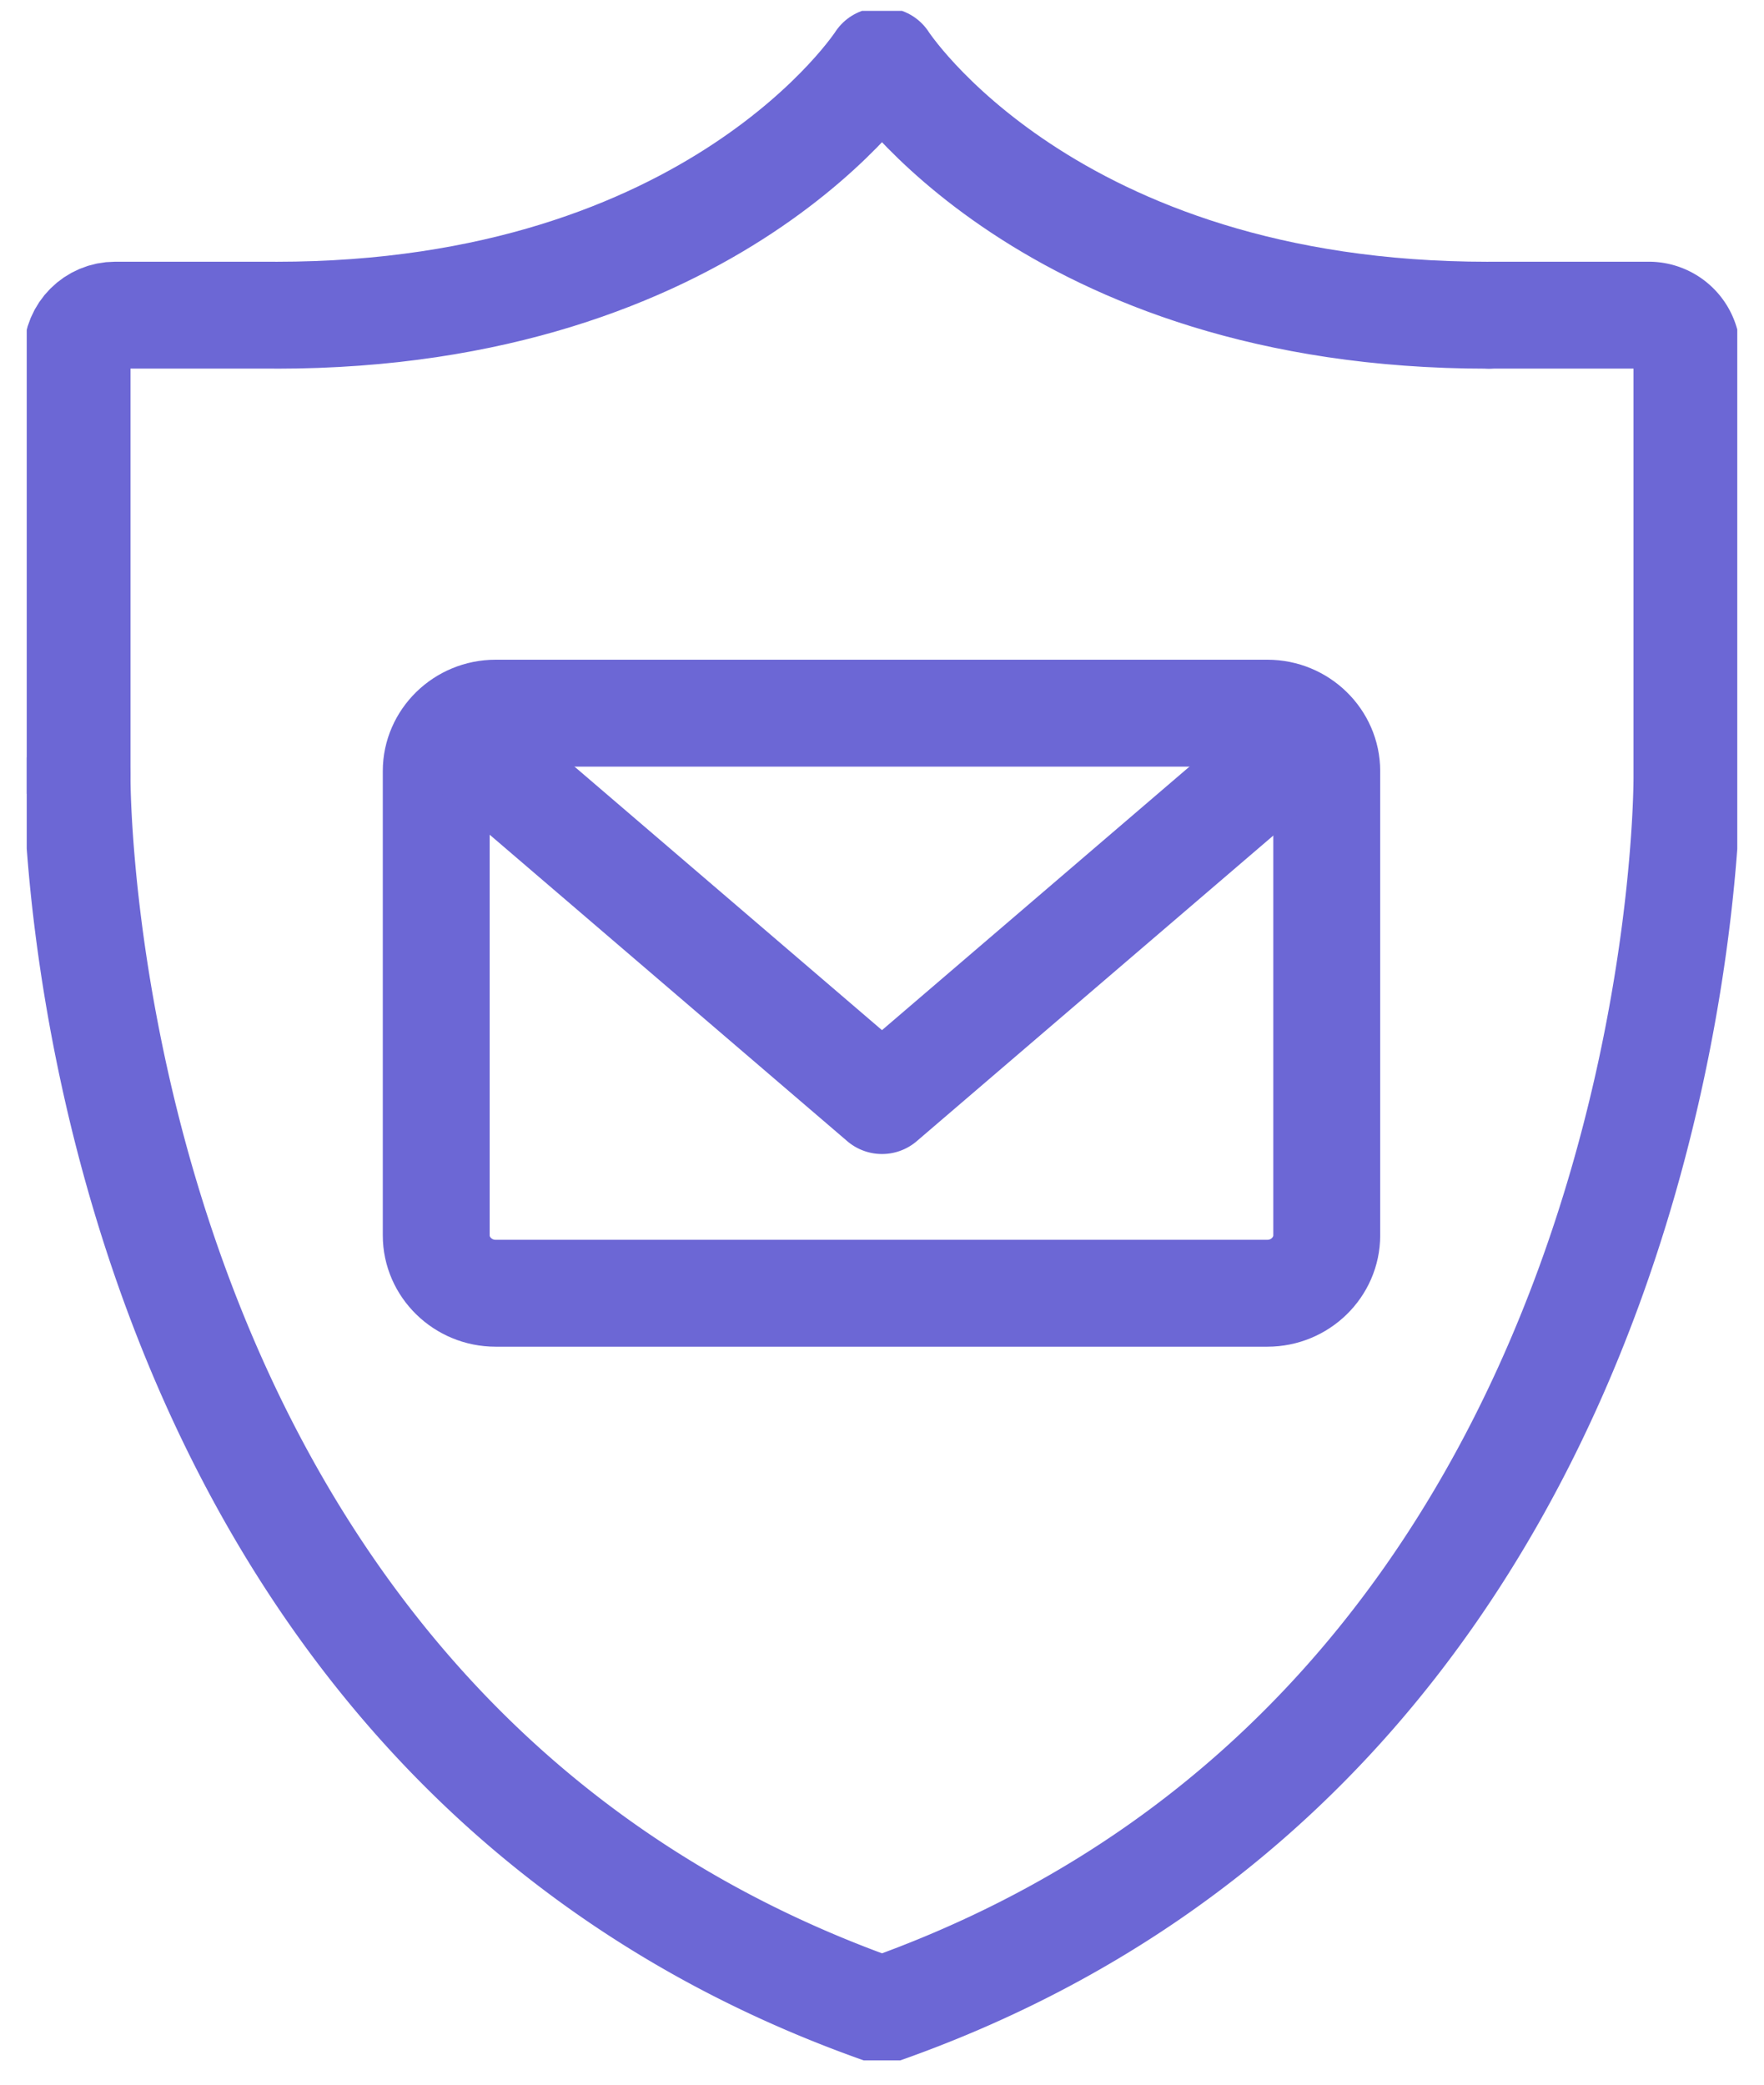 <svg xmlns="http://www.w3.org/2000/svg" width="33" height="39" transform-origin="16.5px 19.5px" style="opacity: 1; visibility: visible; display: block;" display="block" data-level="553" tenwebX_tlevel="8" xmlns:xlink="http://www.w3.org/1999/xlink"><g stroke="#6C67D5" stroke-linecap="round" stroke-linejoin="round" stroke-width="2" clip-path="url(#a)" data-level="574" style="opacity: 1; visibility: visible; display: inline;"><path d="M23.71 13.342c.611 0 1.11.49 1.11 1.083v8.687c0 .593-.499 1.082-1.11 1.082H9.271c-.612 0-1.11-.49-1.11-1.082v-8.687c0-.593.498-1.083 1.11-1.083h14.437Z" data-level="575" style="opacity:1;stroke-width:2px;stroke-linecap:round;stroke-linejoin:round;stroke:rgb(108, 103, 213);transform-origin:0px 0px;display:inline;" fill="none"></path><path d="M24.274 13.926 16.5 20.589l-7.774-6.663M16.5 37.606c15.2-5.356 15.059-23.087 15.059-23.087M31.559 14.51V6.612a.715.715 0 0 0-.716-.716H27.88M16.5 37.606C1.3 32.24 1.441 14.509 1.441 14.509" data-level="576" style="opacity:1;stroke-width:2px;stroke-linecap:round;stroke-linejoin:round;stroke:rgb(108, 103, 213);transform-origin:0px 0px;display:inline;" fill="none"></path><path d="M1.441 14.51V6.612c0-.396.32-.716.715-.716h2.965M5.168 5.897c8.235 0 11.294-4.752 11.294-4.752h.076s3.058 4.752 11.294 4.752" data-level="577" style="opacity:1;stroke-width:2px;stroke-linecap:round;stroke-linejoin:round;stroke:rgb(108, 103, 213);transform-origin:0px 0px;display:inline;" fill="none"></path></g><defs data-level="554" style="opacity: 1; visibility: visible; display: inline;"><clipPath id="a" data-level="555" style="opacity: 1; visibility: visible; display: inline;"><path d="M.5.203h32v38.343H.5z" data-level="556" style="opacity:1;stroke-width:1px;stroke-linecap:butt;stroke-linejoin:miter;transform-origin:0px 0px;display:inline;" fill="rgb(255, 255, 255)"></path></clipPath></defs></svg>